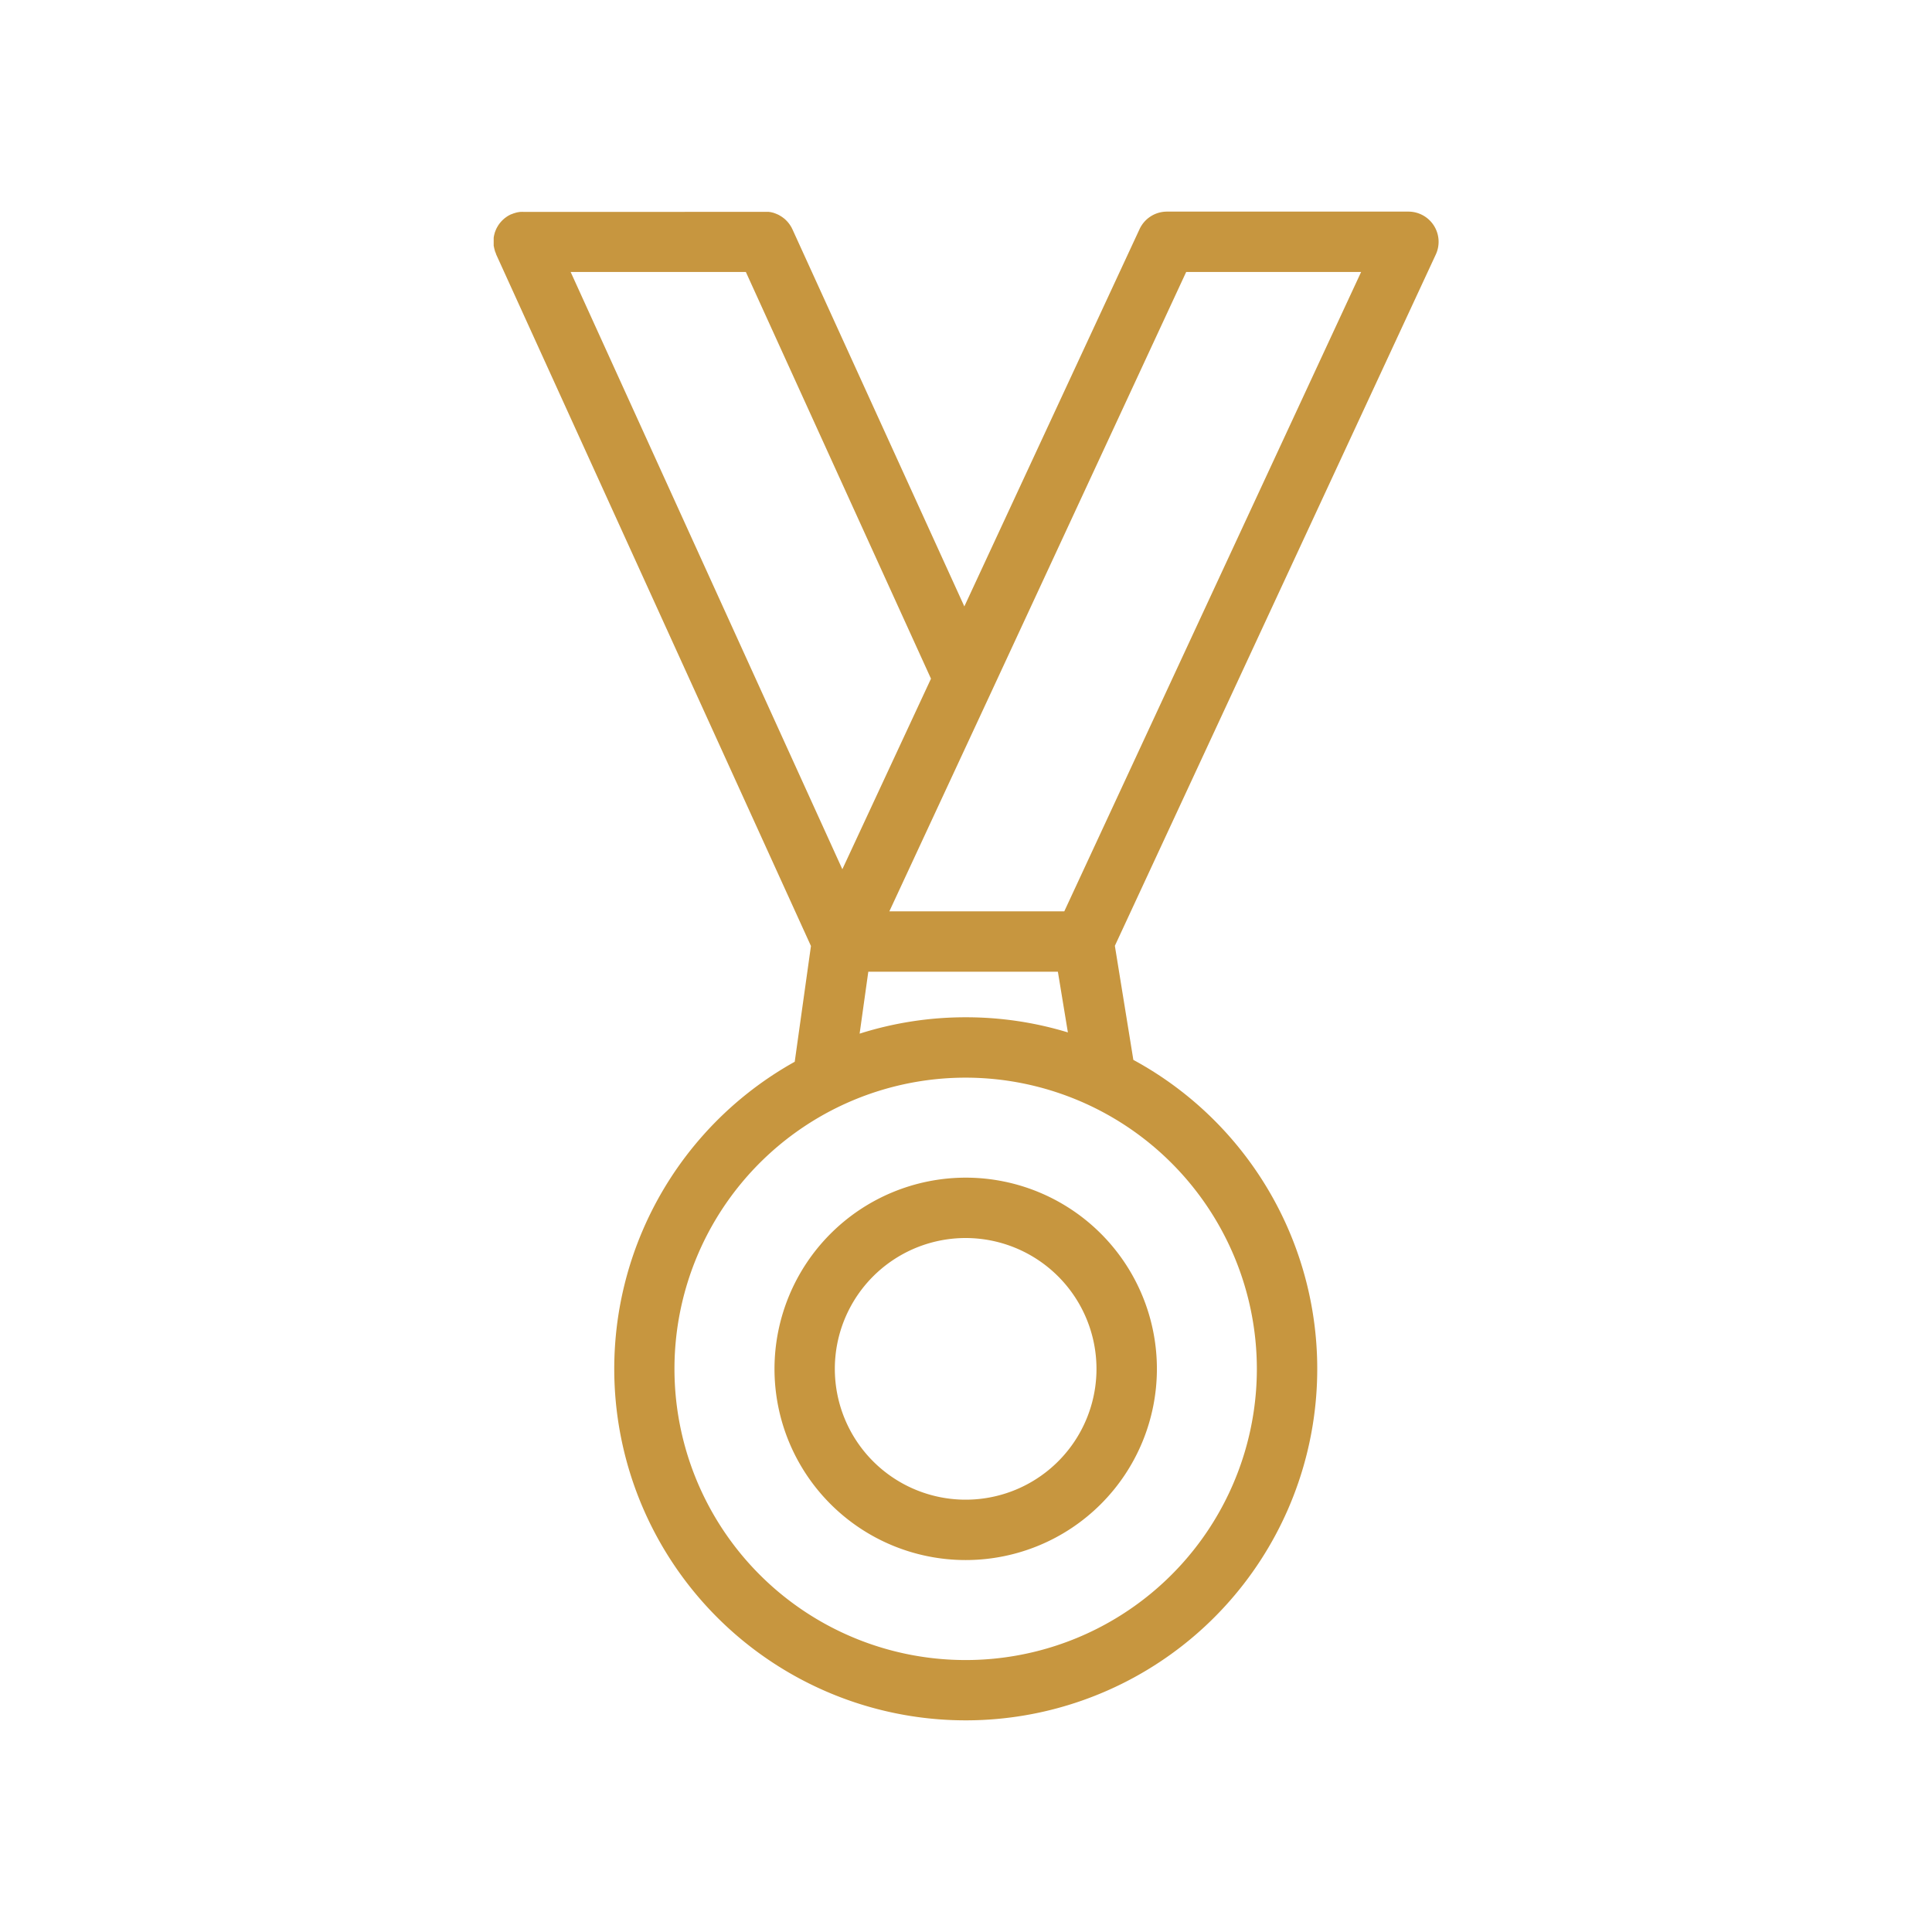 <svg data-name="Layer 1" id="Layer_1" viewBox="0 0 512 512" xmlns="http://www.w3.org/2000/svg"><title></title><path d="M205.25,362.76a50.67,50.67,0,1,0,50.67-50.67A50.72,50.72,0,0,0,205.25,362.76Zm85.33,0a34.67,34.67,0,1,1-34.66-34.67A34.7,34.7,0,0,1,290.58,362.76ZM380.5,67.45a8,8,0,0,0-7.25-11.37h-64A8,8,0,0,0,302,60.71l-46.44,100L210,60.76l-.16-.3c0-.09-.09-.18-.14-.27a4.87,4.87,0,0,0-.27-.45l-.13-.2c-.11-.16-.23-.31-.35-.47l-.11-.13a5.92,5.92,0,0,0-.41-.45.57.57,0,0,0-.11-.11,5.62,5.62,0,0,0-.44-.41l-.14-.11-.45-.34-.2-.13c-.14-.09-.28-.18-.43-.26l-.25-.15-.41-.19-.31-.13a3.25,3.25,0,0,0-.4-.15L205,56.4l-.44-.11-.31-.07-.51-.07-.25,0-.59,0H138.67a4.71,4.71,0,0,0-.53,0l-.27,0-.47.07-.34.06-.35.09-.44.13-.27.09-.49.2-.07,0-.18.09-.45.23-.3.18-.34.23-.34.25-.26.21-.34.31-.22.22c-.11.11-.21.22-.31.34l-.21.25-.25.33-.21.31-.19.32-.21.37-.14.29-.18.42c0,.1-.07.2-.11.29s-.09.29-.13.44-.06.22-.09.33l-.09.41-.06.41c0,.11,0,.23,0,.34s0,.34,0,.51,0,.13,0,.2,0,0,0,.08,0,.35,0,.53,0,.18,0,.27,0,.31.07.47,0,.23.07.34a2.25,2.25,0,0,0,.09.35,3.17,3.17,0,0,0,.12.44c0,.09.06.18.1.27s.12.33.19.49l0,.07L214.91,250.7l-4.3,30.68a93.15,93.15,0,1,0,89.74-.5l-4.9-30.23Zm-66.15,4.63h46.36L282.05,241.51H235.69l27-58.1h0ZM223.23,230.36l-72-158.28h46.43l49.06,107.78Zm109.85,132.4a77.17,77.17,0,1,1-77.16-77.17A77.24,77.24,0,0,1,333.08,362.76Zm-77.16-93.17a92.65,92.65,0,0,0-28.11,4.34l2.3-16.42h50.24L283,273.6A92.58,92.58,0,0,0,255.92,269.59Z" fill="#c7963f" opacity="1" original-fill="#000000"></path></svg>